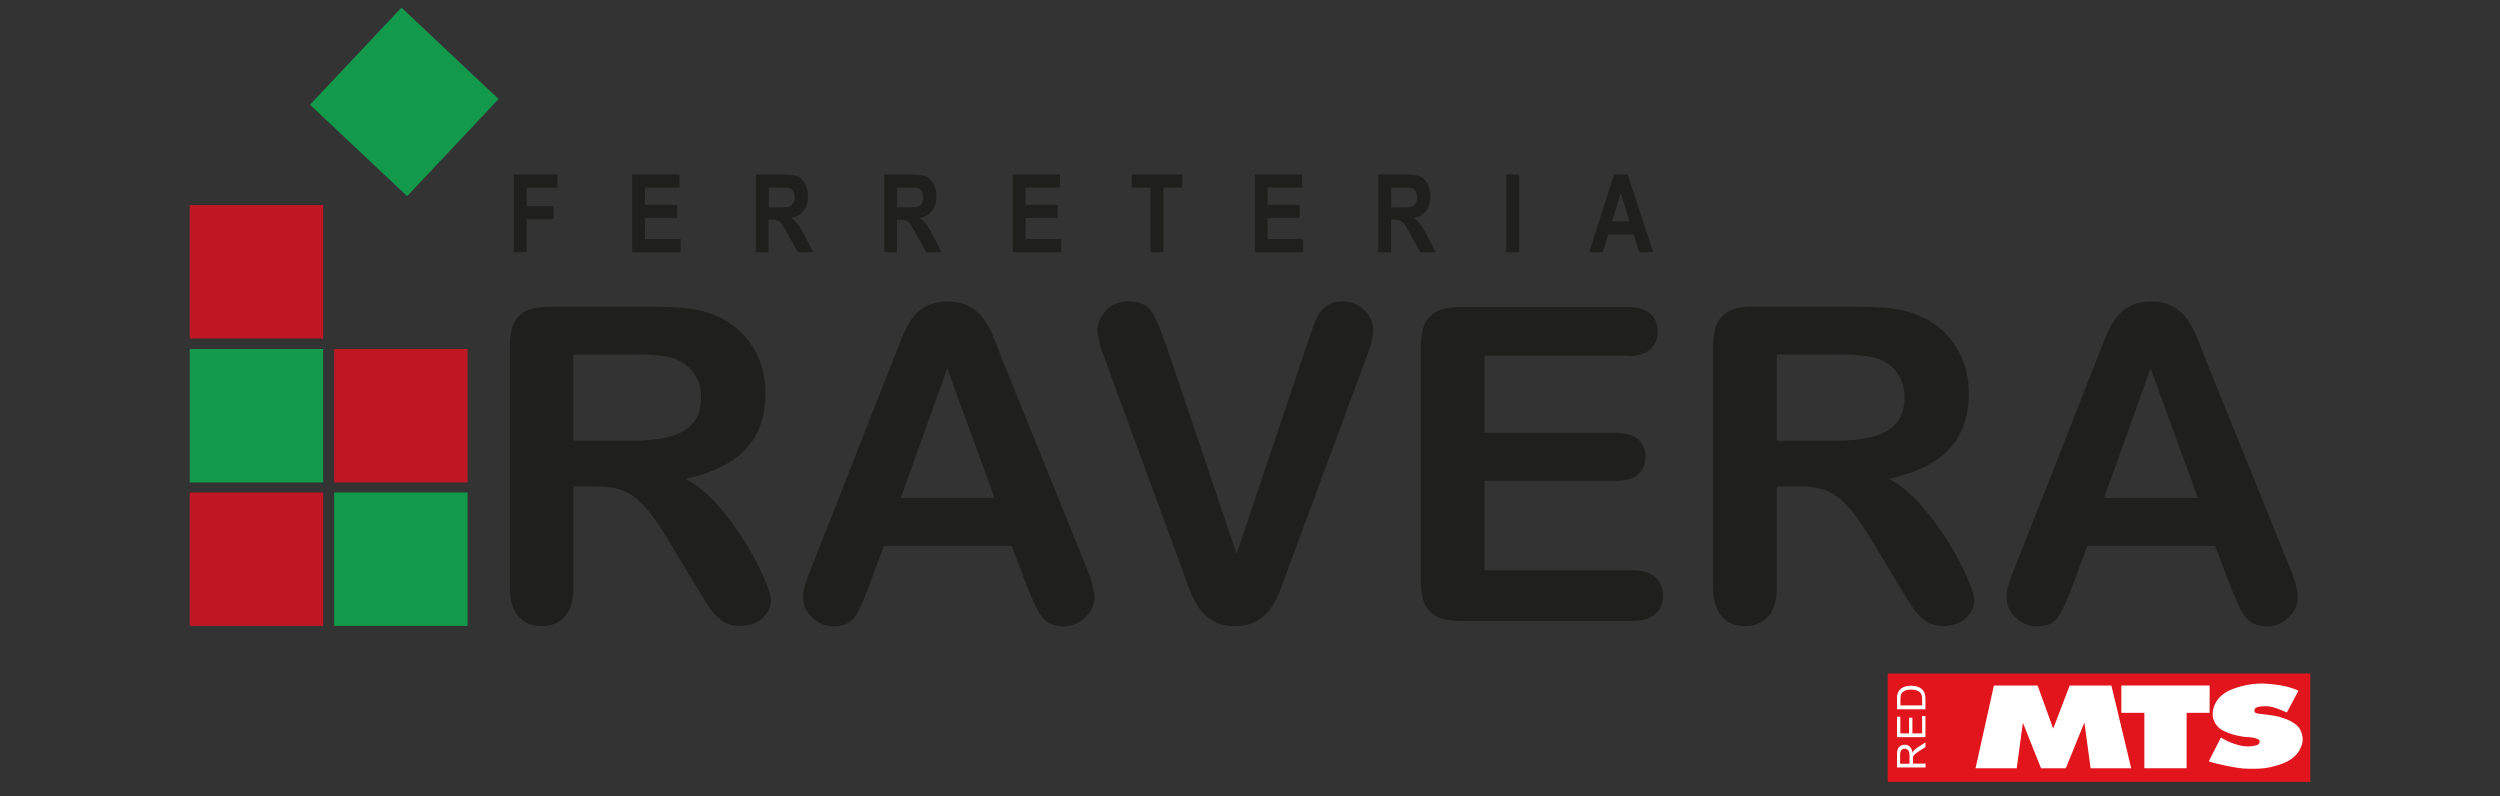 <?xml version="1.0" encoding="UTF-8"?>
<svg id="Capa_1" xmlns="http://www.w3.org/2000/svg" version="1.1" viewBox="0 0 226 72">
  <rect x="0" y="0" width="226" height="72" fill="#333333" stroke="none"/>
  <!-- Generator: Adobe Illustrator 29.5.0, SVG Export Plug-In . SVG Version: 2.1.0 Build 137)  -->
  <defs>
    <style>
      .st0 {
        fill: #c11724;
      }

      .st1 {
        fill: #fff;
      }

      .st2 {
        fill: #e3151c;
      }

      .st3 {
        fill: #1f1f1d;
      }

      .st4 {
        fill: #12994c;
      }
    </style>
  </defs>
  <g id="E_Ravera">
    <g>
      <rect class="st2" x="170.65" y="60.89" width="38.2" height="9.79"/>
      <polygon class="st1" points="180.25 61.97 178.59 69.45 182.31 69.45 182.87 65.34 184.51 69.45 186.75 69.45 188.43 65.31 188.99 69.45 192.66 69.45 190.87 61.97 187.1 61.97 185.61 65.87 184.2 61.97 180.25 61.97"/>
      <polygon class="st1" points="191.77 61.97 199.75 61.97 199.75 64.44 197.67 64.44 197.67 69.45 193.85 69.45 193.85 64.44 191.77 64.44 191.77 61.97"/>
      <polygon class="st1" points="174.06 66.64 171.49 66.64 171.49 64.79 171.79 64.79 171.79 66.3 172.58 66.3 172.58 64.88 172.88 64.88 172.88 66.3 173.76 66.3 173.76 64.73 174.06 64.73 174.06 66.64"/>
      <path class="st1" d="M199.69,68.84c.93.29,2.21.51,2.21.51.78.13.96.16,2.2.14,1.25-.02,2.38-.52,2.38-.52,1.21-.5,1.48-1.34,1.48-1.34.51-.97-.11-1.81-.11-1.81-.44-.65-1.6-.95-1.6-.95-.31-.17-2.04-.35-2.04-.35-.55-.04-.39-.36-.39-.36.02-.38,1.1-.31,1.17-.31.54,0,1.74.56,1.74.56l1.05-1.96c-1-.54-2.78-.63-2.78-.63-1.51-.16-2.94.39-2.94.39-2.14.69-2.03,2.33-2.03,2.33-.03.48.25,1.1.82,1.44.86.52,2.15.65,2.2.65.65,0,.97.15.97.15.49.15.13.52.13.52-.27.15-.75.17-.75.17-1.25.09-2.63-.8-2.63-.8l-1.1,2.16h.02Z"/>
      <path class="st1" d="M172.62,69.04v-.73c0-.16-.02-.28-.05-.36-.03-.09-.08-.15-.15-.2-.07-.05-.15-.07-.23-.07-.12,0-.22.04-.3.13s-.12.23-.12.42v.81h.85,0ZM174.06,69.38h-2.57v-1.14c0-.23.02-.4.07-.52.05-.12.13-.21.24-.29.12-.07.25-.11.39-.11.18,0,.34.06.46.18.13.12.21.3.24.55.04-.09.09-.16.13-.21.09-.1.21-.19.34-.28l.7-.45v.43l-.54.34c-.15.1-.27.18-.35.25-.08.06-.14.12-.17.17-.03.05-.06.1-.07.15,0,.04,0,.1,0,.19v.39h1.14v.34h0Z"/>
      <path class="st1" d="M173.76,63.78v-.55c0-.17-.02-.3-.05-.4-.03-.1-.08-.17-.13-.23-.08-.08-.19-.14-.32-.19-.14-.05-.3-.07-.5-.07-.27,0-.48.04-.62.13s-.24.19-.29.32c-.03.09-.05.24-.05.44v.54h1.97,0ZM174.06,64.12h-2.57v-.89c0-.2,0-.35.04-.46.03-.15.1-.27.18-.38.12-.14.26-.24.44-.3.18-.07.38-.1.61-.1.2,0,.37.02.52.07.15.05.28.1.38.18.1.07.18.15.23.24.06.08.1.19.13.31.03.12.04.26.04.41v.93h0Z"/>
    </g>
    <g>
      <path class="st3" d="M53.85,43.98h-2.01v9.12c0,1.2-.26,2.09-.79,2.65-.53.57-1.22.85-2.07.85-.92,0-1.63-.3-2.13-.89s-.76-1.47-.76-2.61v-21.85c0-1.24.28-2.14.83-2.69.56-.56,1.45-.83,2.69-.83h9.35c1.29,0,2.39.05,3.31.16.92.11,1.74.33,2.48.67.89.37,1.68.91,2.36,1.61s1.2,1.51,1.56,2.43c.35.92.53,1.9.53,2.93,0,2.12-.6,3.81-1.79,5.07-1.19,1.27-3.01,2.16-5.43,2.69,1.02.54,1.99,1.34,2.92,2.4.93,1.06,1.76,2.19,2.49,3.38.73,1.19,1.3,2.27,1.7,3.23.41.96.61,1.62.61,1.99s-.12.75-.36,1.11c-.24.37-.56.66-.98.87-.41.21-.89.32-1.43.32-.65,0-1.19-.15-1.63-.46-.44-.3-.82-.69-1.13-1.15-.32-.46-.75-1.15-1.29-2.05l-2.3-3.83c-.83-1.41-1.57-2.48-2.22-3.22s-1.31-1.24-1.99-1.51c-.67-.27-1.52-.41-2.54-.41l.02.02ZM57.14,32.05h-5.31v7.8h5.15c1.38,0,2.54-.12,3.49-.36.94-.24,1.66-.65,2.16-1.22s.75-1.37.75-2.37c0-.79-.2-1.48-.6-2.08s-.96-1.05-1.67-1.35c-.67-.28-1.99-.43-3.97-.43h0Z"/>
      <path class="st3" d="M92.81,52.91l-1.36-3.56h-11.54l-1.36,3.64c-.53,1.42-.98,2.38-1.36,2.88-.37.5-.99.75-1.84.75-.72,0-1.36-.26-1.92-.79-.56-.53-.83-1.13-.83-1.8,0-.39.06-.79.19-1.2s.34-.99.64-1.72l7.26-18.44c.21-.53.46-1.17.75-1.91s.6-1.36.93-1.85c.33-.49.76-.89,1.3-1.19.54-.3,1.2-.46,1.99-.46s1.47.15,2,.46c.54.3.97.69,1.3,1.17s.61.99.83,1.54c.23.55.51,1.28.86,2.2l7.42,18.32c.58,1.39.87,2.41.87,3.04s-.27,1.26-.82,1.81c-.55.55-1.21.82-1.99.82-.45,0-.84-.08-1.16-.24s-.59-.38-.81-.66-.46-.7-.71-1.28c-.25-.57-.47-1.08-.65-1.52h.01ZM81.43,45.02h8.48l-4.28-11.72-4.2,11.72Z"/>
      <path class="st3" d="M105.36,31.02l6.43,19.04,6.45-19.17c.34-1.01.59-1.71.76-2.1s.45-.75.83-1.07c.39-.32.92-.47,1.59-.47.49,0,.95.12,1.37.37s.75.57.99.98.36.82.36,1.23c0,.28-.04.59-.12.92s-.17.65-.29.97-.23.64-.35.98l-6.88,18.55c-.25.71-.49,1.38-.74,2.02s-.53,1.2-.85,1.68-.75.88-1.29,1.19c-.54.31-1.19.46-1.97.46s-1.43-.15-1.97-.46c-.54-.3-.97-.7-1.3-1.2s-.62-1.06-.86-1.69c-.25-.63-.49-1.3-.74-2.01l-6.76-18.4c-.12-.34-.24-.66-.36-.99s-.23-.67-.31-1.05c-.08-.37-.13-.69-.13-.95,0-.66.26-1.26.79-1.8.53-.54,1.19-.81,1.99-.81.98,0,1.68.3,2.08.9.41.6.82,1.56,1.25,2.88h.03Z"/>
      <path class="st3" d="M147.16,32.16h-12.96v6.97h11.93c.88,0,1.53.2,1.97.59.43.39.65.91.65,1.56s-.21,1.17-.64,1.58c-.43.41-1.08.61-1.98.61h-11.93v8.08h13.4c.9,0,1.59.21,2.04.63.46.42.69.98.69,1.68s-.23,1.22-.69,1.64-1.14.63-2.04.63h-15.63c-1.25,0-2.15-.28-2.7-.83-.55-.56-.82-1.45-.82-2.69v-21.34c0-.83.12-1.5.37-2.02.24-.52.63-.9,1.15-1.14.52-.24,1.19-.36,2-.36h15.18c.92,0,1.6.2,2.04.61.45.41.67.94.67,1.6s-.22,1.21-.67,1.62-1.13.61-2.04.61v-.03Z"/>
      <path class="st3" d="M162.63,43.98h-2.01v9.12c0,1.2-.26,2.09-.79,2.65-.53.57-1.22.85-2.07.85-.92,0-1.63-.3-2.13-.89s-.76-1.47-.76-2.61v-21.85c0-1.24.28-2.14.83-2.69.56-.56,1.45-.83,2.69-.83h9.35c1.29,0,2.39.05,3.31.16s1.74.33,2.48.67c.89.37,1.68.91,2.36,1.61.68.7,1.2,1.51,1.56,2.43.36.92.53,1.9.53,2.93,0,2.12-.6,3.81-1.79,5.07-1.19,1.27-3.01,2.16-5.43,2.69,1.02.54,1.99,1.34,2.92,2.4s1.76,2.19,2.49,3.38c.73,1.19,1.3,2.27,1.7,3.23.41.96.61,1.62.61,1.99s-.12.75-.36,1.11c-.24.37-.56.66-.98.87-.41.21-.89.32-1.43.32-.65,0-1.19-.15-1.63-.46-.44-.3-.82-.69-1.13-1.15s-.75-1.15-1.29-2.05l-2.3-3.83c-.83-1.41-1.57-2.48-2.22-3.22s-1.31-1.24-1.99-1.51c-.67-.27-1.52-.41-2.54-.41l.02.02ZM165.93,32.05h-5.31v7.8h5.15c1.38,0,2.54-.12,3.49-.36.94-.24,1.66-.65,2.16-1.22s.75-1.37.75-2.37c0-.79-.2-1.48-.6-2.08-.4-.6-.96-1.05-1.67-1.35-.67-.28-1.99-.43-3.97-.43h0Z"/>
      <path class="st3" d="M201.6,52.91l-1.36-3.56h-11.54l-1.36,3.64c-.53,1.42-.98,2.38-1.36,2.88-.37.5-.99.75-1.84.75-.72,0-1.36-.26-1.92-.79-.56-.53-.83-1.13-.83-1.8,0-.39.06-.79.19-1.2s.34-.99.64-1.72l7.26-18.44c.21-.53.46-1.17.75-1.91s.6-1.36.93-1.85c.33-.49.76-.89,1.3-1.19.54-.3,1.2-.46,1.99-.46s1.47.15,2,.46c.54.3.97.69,1.3,1.17s.61.99.83,1.54c.23.55.51,1.28.86,2.2l7.42,18.32c.58,1.39.87,2.41.87,3.04s-.27,1.26-.82,1.81c-.55.55-1.21.82-1.99.82-.45,0-.84-.08-1.16-.24-.32-.16-.59-.38-.81-.66s-.46-.7-.71-1.28c-.25-.57-.47-1.08-.65-1.52h0ZM190.21,45.02h8.48l-4.28-11.72-4.2,11.72Z"/>
    </g>
    <rect class="st4" x="30.21" y="44.52" width="12.06" height="12.06"/>
    <rect class="st0" x="17.15" y="44.52" width="12.06" height="12.06"/>
    <rect class="st4" x="30.52" y="3.18" width="12.06" height="12.06" transform="translate(4.79 29.51) rotate(-46.73)"/>
    <rect class="st0" x="17.15" y="18.54" width="12.06" height="12.06"/>
    <rect class="st4" x="17.15" y="31.55" width="12.06" height="12.06"/>
    <rect class="st0" x="30.21" y="31.55" width="12.06" height="12.06"/>
    <path class="st3" d="M46.45,22.8v-7.03h3.95v1.19h-2.79v1.66h2.42v1.19h-2.42v2.99h-1.16Z"/>
    <path class="st3" d="M57.15,22.8v-7.03h4.28v1.19h-3.12v1.56h2.9v1.18h-2.9v1.91h3.22v1.19h-4.38Z"/>
    <path class="st3" d="M68.33,22.8v-7.03h2.45c.63,0,1.07.06,1.34.19.27.13.49.35.66.66.17.31.26.69.26,1.12,0,.55-.13.99-.4,1.33-.26.34-.64.55-1.12.63.25.18.46.37.62.59.16.21.39.59.67,1.14l.7,1.37h-1.39l-.84-1.53c-.3-.55-.51-.9-.62-1.04s-.22-.24-.35-.29c-.12-.05-.32-.08-.59-.08h-.24v2.94h-1.16.01ZM69.49,18.74h.86c.53,0,.86-.02,1.01-.07.14-.05.26-.14.35-.28.09-.14.13-.33.13-.56s-.04-.4-.13-.54c-.09-.14-.21-.23-.36-.28-.11-.04-.42-.05-.94-.05h-.91v1.78h0Z"/>
    <path class="st3" d="M79.94,22.8v-7.03h2.45c.63,0,1.07.06,1.34.19.27.13.49.35.66.66.17.31.26.69.26,1.12,0,.55-.13.99-.4,1.33-.26.34-.64.55-1.12.63.25.18.46.37.62.59.16.21.39.59.67,1.14l.7,1.37h-1.39l-.84-1.53c-.3-.55-.51-.9-.62-1.04s-.22-.24-.35-.29c-.12-.05-.32-.08-.59-.08h-.24v2.94h-1.16.01ZM81.1,18.74h.86c.53,0,.86-.02,1.01-.07.14-.05.26-.14.35-.28.09-.14.13-.33.13-.56s-.04-.4-.13-.54c-.09-.14-.21-.23-.36-.28-.11-.04-.42-.05-.95-.05h-.91v1.78Z"/>
    <path class="st3" d="M91.55,22.8v-7.03h4.28v1.19h-3.12v1.56h2.9v1.18h-2.9v1.91h3.22v1.19h-4.38Z"/>
    <path class="st3" d="M104.01,22.8v-5.84h-1.71v-1.19h4.58v1.19h-1.71v5.84h-1.16,0Z"/>
    <path class="st3" d="M113.43,22.8v-7.03h4.28v1.19h-3.12v1.56h2.9v1.18h-2.9v1.91h3.22v1.19h-4.38Z"/>
    <path class="st3" d="M124.6,22.8v-7.03h2.45c.63,0,1.07.06,1.34.19.27.13.49.35.66.66.17.31.26.69.26,1.12,0,.55-.13.99-.4,1.33-.26.34-.64.55-1.12.63.25.18.46.37.62.59.16.21.39.59.67,1.14l.7,1.37h-1.39l-.84-1.53c-.3-.55-.51-.9-.62-1.04s-.22-.24-.35-.29c-.12-.05-.32-.08-.59-.08h-.24v2.94h-1.16.01ZM125.76,18.74h.86c.53,0,.86-.02,1.01-.07.14-.05.26-.14.35-.28.09-.14.13-.33.13-.56s-.04-.4-.13-.54c-.09-.14-.21-.23-.36-.28-.11-.04-.42-.05-.94-.05h-.91v1.78h0Z"/>
    <path class="st3" d="M136.17,22.8v-7.03h1.16v7.03h-1.16Z"/>
    <path class="st3" d="M149.45,22.8h-1.26l-.5-1.59h-2.31l-.48,1.59h-1.24l2.25-7.03h1.23l2.31,7.03ZM147.31,20.02l-.8-2.61-.78,2.61h1.58Z"/>
  </g>
</svg>